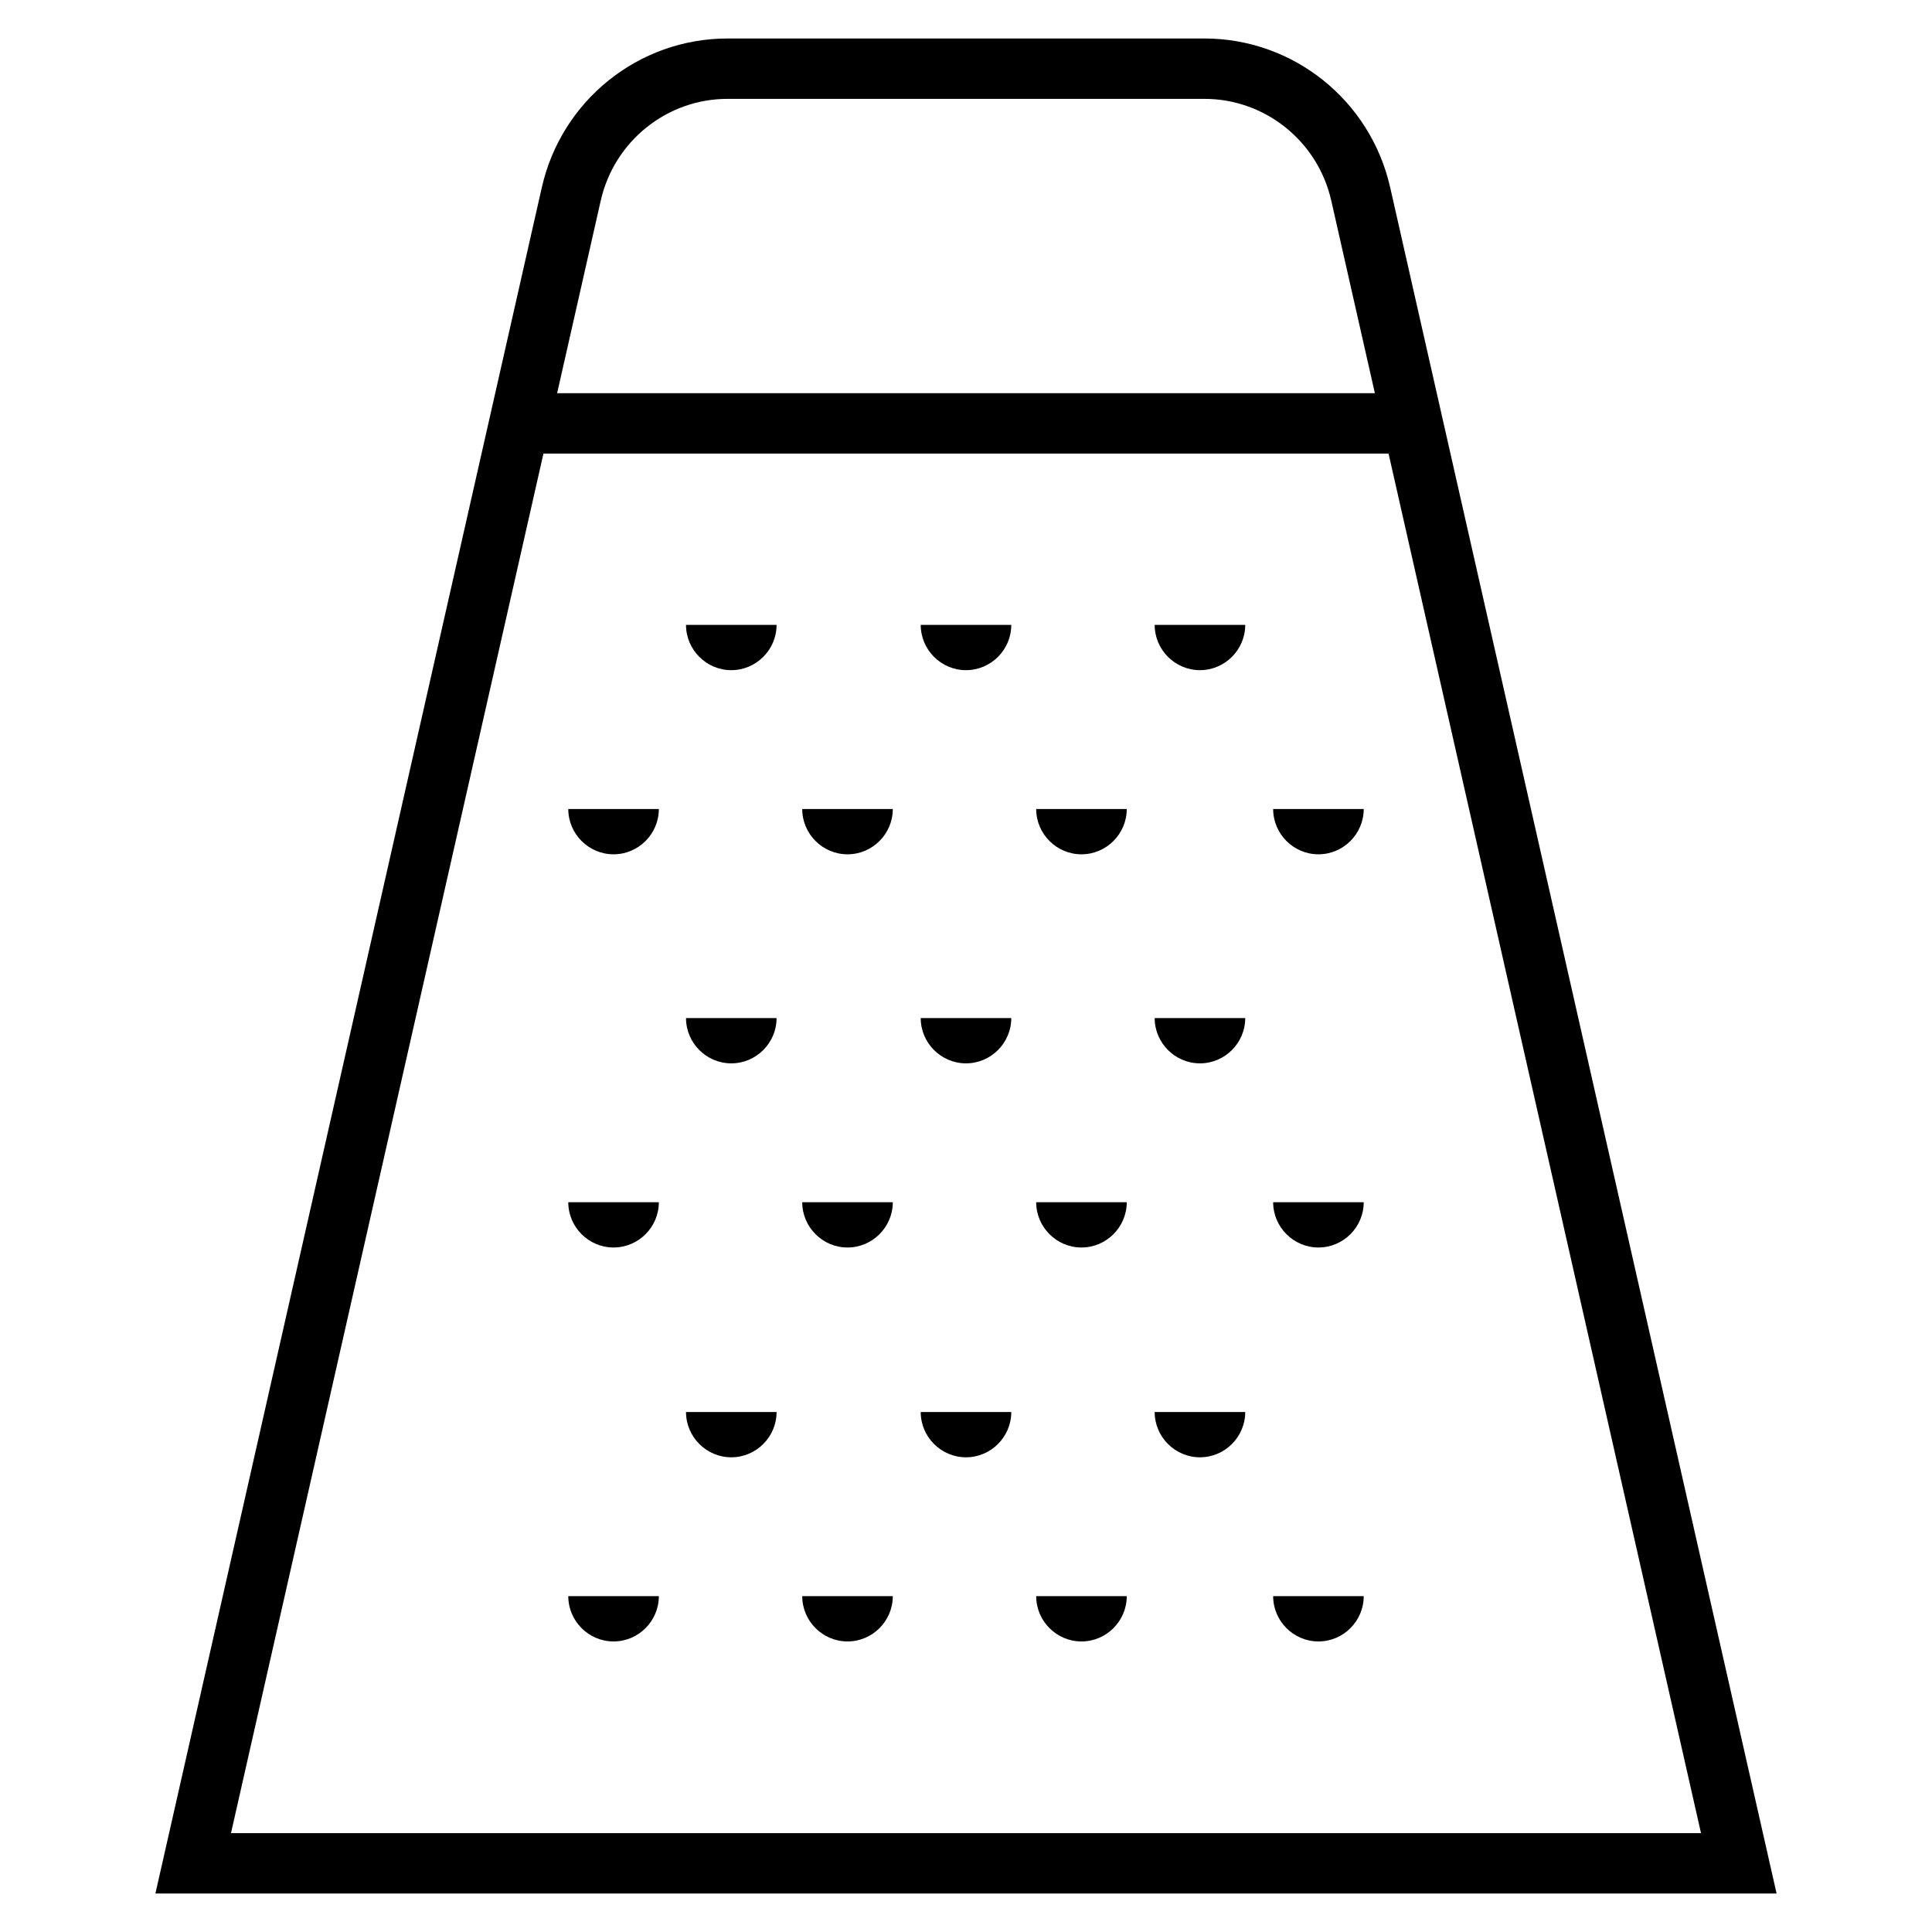 <?xml version="1.0" encoding="UTF-8"?> <svg xmlns="http://www.w3.org/2000/svg" xmlns:xlink="http://www.w3.org/1999/xlink" version="1.1" x="0px" y="0px" viewBox="0 0 256 256" style="enable-background:new 0 0 256 256;" xml:space="preserve"> <style type="text/css"> .st0{fill:#FFFFFF;} .st1{clip-path:url(#SVGID_00000099636287269867563100000003552752023705827987_);} .st2{clip-path:url(#SVGID_00000165955093415965083700000014761017370979044537_);} .st3{clip-path:url(#SVGID_00000036230296107053926620000003943610507013766824_);} .st4{clip-path:url(#SVGID_00000093876979097674859570000002857281476121734564_);} .st5{clip-path:url(#SVGID_00000008140177381336692480000001675879213140433795_);} .st6{clip-path:url(#SVGID_00000076572232075548590680000002268909665042167217_);} .st7{clip-path:url(#SVGID_00000040536629135093037880000015051958487470908300_);} .st8{clip-path:url(#SVGID_00000093878613704241076450000005204651849514247085_);} .st9{clip-path:url(#SVGID_00000094614643112627925080000003227844637894437029_);} .st10{clip-path:url(#SVGID_00000183968684304049523410000004463426104988698538_);} .st11{clip-path:url(#SVGID_00000078735494262570567890000011949021440207289747_);} .st12{clip-path:url(#SVGID_00000060716315521947517250000003505757461630521737_);} .st13{fill:none;stroke:#000000;stroke-linecap:round;stroke-linejoin:round;stroke-miterlimit:10;} .st14{fill:none;stroke:#000000;stroke-width:8;stroke-linecap:round;stroke-miterlimit:10;} .st15{fill:none;stroke:#000000;stroke-width:8;stroke-miterlimit:10;} .st16{fill:none;stroke:#000000;stroke-width:5;stroke-linecap:round;stroke-linejoin:round;stroke-miterlimit:10;} .st17{fill:none;stroke:#000000;stroke-width:2;stroke-linecap:round;stroke-linejoin:round;stroke-miterlimit:10;} .st18{fill:none;stroke:#000000;stroke-width:5;stroke-miterlimit:10;} .st19{fill:none;stroke:#000000;stroke-width:8;stroke-linejoin:round;stroke-miterlimit:10;} .st20{display:none;} .st21{display:inline;fill:none;stroke:#000000;stroke-miterlimit:10;} .st22{display:inline;} .st23{clip-path:url(#SVGID_00000163757158346774761080000004542182106206324131_);} .st24{clip-path:url(#SVGID_00000144331804879237791790000012415993823174281604_);} .st25{display:inline;fill:none;stroke:#000000;stroke-width:5;stroke-linecap:round;stroke-linejoin:round;stroke-miterlimit:10;} .st26{display:inline;fill:none;stroke:#000000;stroke-linecap:round;stroke-linejoin:round;stroke-miterlimit:10;} </style> <g id="Warstwa_1"> <g> <g> <path d="M102.9,82.8c0,3.3-2.7,6-6,6c-3.3,0-6-2.7-6-6H102.9z"></path> <path d="M134,82.8c0,3.3-2.7,6-6,6c-3.3,0-6-2.7-6-6H134z"></path> <path d="M165,82.8c0,3.3-2.7,6-6,6c-3.3,0-6-2.7-6-6H165z"></path> <path d="M87.3,107.2c0,3.3-2.7,6-6,6c-3.3,0-6-2.7-6-6H87.3z"></path> <path d="M118.3,107.2c0,3.3-2.7,6-6,6c-3.3,0-6-2.7-6-6H118.3z"></path> <path d="M149.3,107.2c0,3.3-2.7,6-6,6c-3.3,0-6-2.7-6-6H149.3z"></path> <path d="M180.7,107.2c0,3.3-2.7,6-6,6c-3.3,0-6-2.7-6-6H180.7z"></path> <path d="M102.9,134.9c0,3.3-2.7,6-6,6c-3.3,0-6-2.7-6-6H102.9z"></path> <path d="M134,134.9c0,3.3-2.7,6-6,6c-3.3,0-6-2.7-6-6H134z"></path> <path d="M165,134.9c0,3.3-2.7,6-6,6c-3.3,0-6-2.7-6-6H165z"></path> <path d="M87.3,159.3c0,3.3-2.7,6-6,6c-3.3,0-6-2.7-6-6H87.3z"></path> <path d="M118.3,159.3c0,3.3-2.7,6-6,6c-3.3,0-6-2.7-6-6H118.3z"></path> <path d="M149.3,159.3c0,3.3-2.7,6-6,6c-3.3,0-6-2.7-6-6H149.3z"></path> <path d="M180.7,159.3c0,3.3-2.7,6-6,6c-3.3,0-6-2.7-6-6H180.7z"></path> <path d="M102.9,187.1c0,3.3-2.7,6-6,6c-3.3,0-6-2.7-6-6H102.9z"></path> <path d="M134,187.1c0,3.3-2.7,6-6,6c-3.3,0-6-2.7-6-6H134z"></path> <path d="M165,187.1c0,3.3-2.7,6-6,6c-3.3,0-6-2.7-6-6H165z"></path> <path d="M87.3,211.5c0,3.3-2.7,6-6,6c-3.3,0-6-2.7-6-6H87.3z"></path> <path d="M118.3,211.5c0,3.3-2.7,6-6,6c-3.3,0-6-2.7-6-6H118.3z"></path> <path d="M149.3,211.5c0,3.3-2.7,6-6,6c-3.3,0-6-2.7-6-6H149.3z"></path> <path d="M180.7,211.5c0,3.3-2.7,6-6,6c-3.3,0-6-2.7-6-6H180.7z"></path> </g> <g> <path class="st15" d="M128,246.9h102.4L180.3,25.7c-2.2-9.7-10.8-16.6-20.7-16.6H128H96.4c-9.9,0-18.5,6.9-20.7,16.6L25.6,246.9 C25.6,246.9,128,246.9,128,246.9z"></path> <line class="st15" x1="68.8" y1="56.1" x2="187.2" y2="56.1"></line> </g> </g> </g> <g id="Warstwa_2" class="st20"> <rect x="4.5" y="4.8" class="st21" width="246.4" height="246.4"></rect> </g> </svg> 